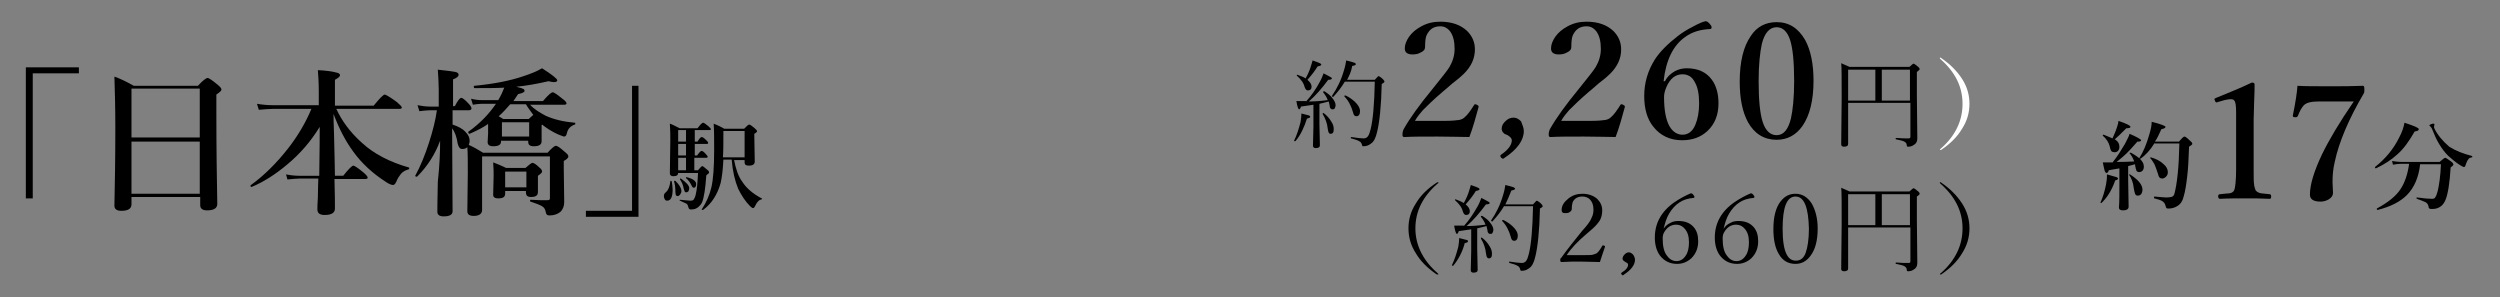<?xml version="1.0" encoding="utf-8"?>
<!-- Generator: Adobe Illustrator 25.4.1, SVG Export Plug-In . SVG Version: 6.00 Build 0)  -->
<svg version="1.1" id="レイヤー_1" xmlns="http://www.w3.org/2000/svg" xmlns:xlink="http://www.w3.org/1999/xlink" x="0px"
	 y="0px" viewBox="0 0 541.9 64.4" style="enable-background:new 0 0 541.9 64.4;" xml:space="preserve">
<rect x="0" y="0" width="541.9" height="64.4" fill="#808080" stroke="none"/>
<style type="text/css">
	.st0{fill:#FFFFFF;}
</style>
<g>
	<path d="M280.8,30.6C280.8,30.6,280.7,30.6,280.8,30.6c-0.2,0-0.3,0-0.3-0.1c0,0,0,0,0,0c0.6-1.2,1-2.5,1.4-4
		c0.1-0.7,0.2-1.3,0.2-1.9c0.9,0.2,1.4,0.4,1.6,0.4c0.2,0.1,0.3,0.2,0.3,0.3c0,0.2-0.2,0.3-0.7,0.4
		C282.7,27.6,281.9,29.3,280.8,30.6z M283.1,22c1.1-1.2,2.1-2.6,3-4.3c0.4-0.7,0.6-1.3,0.8-1.8c0.8,0.4,1.3,0.7,1.5,0.8
		s0.3,0.2,0.3,0.3c0,0.2-0.3,0.3-0.8,0.3c-1.4,1.9-2.8,3.5-4.2,4.7c1.2,0,2.6-0.1,4.1-0.3c-0.2-0.6-0.6-1.2-1-1.7c0,0,0,0,0-0.1
		c0-0.1,0-0.1,0.2-0.1c0,0,0.1,0,0.1,0c0.8,0.5,1.4,1,1.8,1.6c0.4,0.5,0.6,1,0.6,1.4c0,0.3-0.1,0.5-0.2,0.7
		c-0.1,0.2-0.3,0.2-0.5,0.2c-0.2,0-0.3-0.1-0.4-0.2c-0.1-0.1-0.2-0.4-0.2-0.7c-0.1-0.3-0.1-0.6-0.2-0.8c-0.8,0.2-1.5,0.4-2,0.5V27
		l0.1,4.5c0,0.4-0.3,0.6-0.9,0.6c-0.4,0-0.6-0.2-0.6-0.5l0.1-4.2v-4.7c-0.5,0.1-1.4,0.2-2.7,0.4c-0.1,0.4-0.3,0.6-0.4,0.6
		c-0.2,0-0.4-0.6-0.6-1.8c0.4,0,0.8,0,1.4,0H283.1z M283,17c0.5-0.9,0.9-1.8,1.1-2.5c0.2-0.7,0.4-1.2,0.4-1.4
		c0.9,0.3,1.4,0.5,1.6,0.6c0.2,0.1,0.3,0.2,0.3,0.3c0,0.2-0.3,0.3-0.8,0.4c-0.6,1-1.4,2-2.2,2.9c0.6,0.5,0.9,1,0.9,1.5
		c0,0.5-0.3,0.8-0.8,0.8c-0.3,0-0.5-0.2-0.7-0.7c-0.2-0.9-0.8-1.7-1.7-2.5c0,0,0,0,0-0.1c0-0.1,0-0.1,0.1-0.1c0,0,0,0,0,0
		C282,16.5,282.6,16.7,283,17z M286.7,24.7L286.7,24.7c0-0.1,0-0.2,0.1-0.2c0,0,0.1,0,0.1,0c0.7,0.5,1.3,1.2,1.7,1.9
		c0.4,0.6,0.5,1.1,0.5,1.6c0,0.7-0.2,1-0.7,1c-0.2,0-0.3-0.1-0.4-0.3c-0.1-0.1-0.1-0.4-0.2-0.8C287.7,26.8,287.3,25.7,286.7,24.7z
		 M292,17.3h6c0.5-0.5,0.7-0.8,0.8-0.8c0.1,0,0.5,0.2,1,0.7c0.2,0.2,0.3,0.4,0.3,0.5c0,0.1-0.2,0.3-0.6,0.5c-0.1,4.9-0.5,8.4-1,10.4
		c-0.3,1.3-0.7,2.1-1.3,2.5c-0.5,0.4-1,0.6-1.7,0.6c-0.1,0-0.2,0-0.2-0.1c0,0-0.1-0.1-0.1-0.3c-0.1-0.3-0.3-0.6-0.6-0.7
		c-0.3-0.2-0.9-0.4-1.7-0.6c-0.1,0-0.1-0.1-0.1-0.1c0-0.1,0-0.2,0.1-0.2c1.3,0.2,2.2,0.3,2.7,0.3c0.4,0,0.8-0.2,1-0.6
		c0.2-0.3,0.3-0.7,0.5-1.4c0.5-2,0.8-5.4,0.9-10.3h-6.5c-0.7,1.2-1.5,2.2-2.5,3.3c0,0,0,0-0.1,0c-0.1,0-0.2-0.1-0.2-0.2c0,0,0,0,0,0
		c1.1-1.6,2-3.4,2.6-5.5c0.3-0.9,0.4-1.6,0.5-2.2c0.9,0.2,1.5,0.4,1.8,0.5c0.2,0.1,0.3,0.2,0.3,0.3c0,0.2-0.3,0.3-0.8,0.4
		C292.9,15.6,292.4,16.5,292,17.3z M291.4,20.9C291.4,20.9,291.4,20.9,291.4,20.9c0-0.2,0-0.2,0.2-0.2c0,0,0,0,0.1,0
		c1,0.5,1.8,1.1,2.4,1.8c0.5,0.6,0.7,1.1,0.7,1.6c0,0.7-0.3,1.1-0.8,1.1c-0.4,0-0.6-0.3-0.7-0.8C292.9,23,292.3,21.8,291.4,20.9z"/>
	<path d="M318.5,29.7c-1.6,0-3.9-0.1-6.9-0.1c-3.2,0-5.5,0-7.1,0.1c-0.2,0-0.3,0-0.4-0.1c-0.1-0.1-0.1-0.2-0.1-0.5
		c0-0.4,0.1-0.7,0.2-1c1.4-2.5,3.5-5.4,6.3-8.8c2-2.5,3.3-4.1,3.7-4.8c0.7-1.2,1.1-2.5,1.1-3.9c0-1.6-0.3-2.8-0.9-3.7
		c-0.6-0.8-1.3-1.2-2.2-1.2c-1.5,0-2.4,0.7-3,2c-0.2,0.5-0.3,1.3-0.3,2.5c0,0.5-0.3,0.9-1,1.2c-0.5,0.3-1.1,0.4-1.7,0.4
		c-1.1,0-1.7-0.4-1.7-1.3c0-0.8,0.3-1.6,0.9-2.5c0.7-1,1.6-1.7,2.7-2.3c1.3-0.7,2.6-1,4.1-1c2.5,0,4.4,0.7,5.8,2
		c1.1,1.1,1.7,2.4,1.7,4c0,2-0.8,3.7-2.4,5.3c-0.5,0.5-1.3,1.2-2.5,2.1c-0.9,0.8-1.6,1.4-2.1,1.8c-2,1.7-3.4,3.1-4.3,4
		c-0.6,0.7-1.2,1.4-1.7,2.3h6.4c1.5,0,2.6-0.1,3.2-0.2c0.5-0.1,0.9-0.3,1.2-0.6c0.7-0.6,1.3-1.5,2-2.6c0.1-0.2,0.2-0.2,0.3-0.2
		c0.1,0,0.1,0,0.3,0.1c0.2,0.1,0.4,0.2,0.4,0.4c0,0,0,0.1,0,0.1C319.9,25.4,319.3,27.6,318.5,29.7z"/>
	<path d="M330.3,28.4c0,2-1.4,4-4.3,5.9c-0.1,0.1-0.1,0.1-0.2,0.1c-0.1,0-0.3-0.1-0.4-0.2s-0.2-0.3-0.2-0.4c0-0.1,0.1-0.2,0.2-0.3
		c1.5-1,2.3-2.1,2.3-3.1c0-0.4-0.3-0.7-0.9-1.1c-0.5-0.2-0.8-0.3-0.9-0.5c-0.2-0.2-0.4-0.5-0.4-0.9c0-0.6,0.3-1.2,0.9-1.7
		c0.5-0.5,1.1-0.7,1.7-0.7c0.6,0,1.1,0.3,1.6,0.8C330,27.1,330.3,27.7,330.3,28.4z"/>
	<path d="M350.2,29.7c-1.6,0-3.9-0.1-6.9-0.1c-3.2,0-5.5,0-7.1,0.1c-0.2,0-0.3,0-0.4-0.1c-0.1-0.1-0.1-0.2-0.1-0.5
		c0-0.4,0.1-0.7,0.2-1c1.4-2.5,3.5-5.4,6.3-8.8c2-2.5,3.3-4.1,3.7-4.8c0.7-1.2,1.1-2.5,1.1-3.9c0-1.6-0.3-2.8-0.9-3.7
		c-0.6-0.8-1.3-1.2-2.2-1.2c-1.5,0-2.4,0.7-3,2c-0.2,0.5-0.3,1.3-0.3,2.5c0,0.5-0.3,0.9-1,1.2c-0.5,0.3-1.1,0.4-1.7,0.4
		c-1.1,0-1.7-0.4-1.7-1.3c0-0.8,0.3-1.6,0.9-2.5c0.7-1,1.6-1.7,2.7-2.3c1.3-0.7,2.6-1,4.1-1c2.5,0,4.4,0.7,5.8,2
		c1.1,1.1,1.7,2.4,1.7,4c0,2-0.8,3.7-2.4,5.3c-0.5,0.5-1.3,1.2-2.5,2.1c-0.9,0.8-1.6,1.4-2.1,1.8c-2,1.7-3.4,3.1-4.3,4
		c-0.6,0.7-1.2,1.4-1.7,2.3h6.4c1.5,0,2.6-0.1,3.2-0.2c0.5-0.1,0.9-0.3,1.2-0.6c0.7-0.6,1.3-1.5,2-2.6c0.1-0.2,0.2-0.2,0.3-0.2
		c0.1,0,0.1,0,0.3,0.1c0.2,0.1,0.4,0.2,0.4,0.4c0,0,0,0.1,0,0.1C351.6,25.4,351,27.6,350.2,29.7z"/>
	<path d="M360.9,17.6c0.5-1,1.3-1.7,2.2-2.2c0.8-0.4,1.6-0.6,2.5-0.6c2.4,0,4.2,0.8,5.4,2.4c1,1.3,1.5,3.1,1.5,5.2
		c0,2.5-0.8,4.5-2.4,6c-1.4,1.3-3.2,2-5.5,2c-2.6,0-4.7-1-6.2-2.9c-1.4-1.7-2-4-2-6.7c0-2.9,0.8-5.5,2.3-7.9c1.1-1.7,2.8-3.4,5-5.1
		c0.9-0.7,2-1.4,3.4-2.1c1.1-0.6,2-1,2.6-1.1c0.3,0,0.6,0.2,1,0.7c0.2,0.2,0.3,0.4,0.3,0.6c0,0.3-0.1,0.4-0.4,0.4
		c-2,0.1-3.8,0.6-5.3,1.7c-2.6,1.8-4.2,5-4.7,9.6H360.9z M364.7,16.1c-1.5,0-2.7,0.9-3.5,2.8c-0.3,0.7-0.5,1.4-0.5,2.1
		c0,2.9,0.4,5,1.2,6.4c0.7,1.2,1.7,1.8,2.8,1.8c1.2,0,2.2-0.7,2.8-2.2c0.5-1.2,0.8-2.7,0.8-4.6c0-2-0.3-3.6-1-4.7
		C366.8,16.7,365.9,16.1,364.7,16.1z"/>
	<path d="M385.1,4.8c2.7,0,4.7,1.3,6.2,3.9c1.2,2.2,1.8,5.2,1.8,8.8c0,4.2-0.8,7.5-2.4,9.8c-1.4,2-3.3,3-5.6,3
		c-2.7,0-4.8-1.3-6.2-3.8c-1.2-2.2-1.8-5.1-1.8-8.8c0-4.3,0.8-7.6,2.4-9.9C380.8,5.8,382.7,4.8,385.1,4.8z M385.1,5.9
		c-1.5,0-2.6,1.2-3.2,3.6c-0.4,1.8-0.7,4.5-0.7,8.1c0,4.1,0.3,7.1,0.9,8.9c0.6,1.8,1.6,2.8,3,2.8c1.5,0,2.5-1.2,3.1-3.6
		c0.4-1.8,0.7-4.5,0.7-8.1c0-4.2-0.3-7.2-0.9-9C387.4,6.8,386.4,5.9,385.1,5.9z"/>
	<path d="M400.6,22.3v8.9c0,0.4-0.3,0.6-0.9,0.6c-0.4,0-0.6-0.2-0.6-0.5l0.1-9.9c0-4.3,0-6.9-0.1-7.7c0.7,0.3,1.3,0.6,1.8,0.8h13
		c0.5-0.5,0.8-0.7,0.9-0.7s0.4,0.2,1,0.7c0.2,0.2,0.3,0.3,0.3,0.5c0,0.1-0.2,0.3-0.6,0.6v5l0.1,9.4c0,0.7-0.3,1.2-0.9,1.5
		c-0.3,0.2-0.7,0.3-1.1,0.3c-0.2,0-0.3-0.1-0.3-0.4c0-0.3-0.2-0.5-0.5-0.7c-0.3-0.2-1-0.3-1.8-0.5c-0.1,0-0.1-0.1-0.1-0.1
		c0-0.1,0-0.2,0.1-0.2c1.2,0.1,2.1,0.1,2.7,0.1c0.3,0,0.4-0.1,0.4-0.4v-7.3H400.6z M400.6,21.8h5.9v-6.7h-5.9V21.8z M414,21.8v-6.7
		h-6.1v6.7H414z"/>
	<path class="st0" d="M420.6,12.5c0.1,0,0.1,0,0.2,0.1c1.9,1.3,3.4,2.8,4.5,4.5c1.1,1.7,1.6,3.5,1.6,5.4s-0.5,3.7-1.6,5.4
		c-1,1.7-2.5,3.2-4.4,4.5c-0.1,0.1-0.2,0.1-0.2,0.1c-0.1,0-0.2,0-0.2-0.1c0-0.1,0.1-0.1,0.2-0.2c3.2-2.8,4.7-6.1,4.7-9.7
		c0-3.7-1.6-6.9-4.8-9.7c-0.1-0.1-0.1-0.1-0.1-0.2C420.4,12.5,420.5,12.5,420.6,12.5z"/>
	<path d="M311.6,39.5c0.1,0,0.2,0,0.2,0.1c0,0.1-0.1,0.2-0.2,0.2c-3.2,2.8-4.8,6-4.8,9.7c0,3.6,1.6,6.9,4.8,9.7
		c0.1,0.1,0.2,0.2,0.2,0.2c0,0.1-0.1,0.1-0.2,0.1c-0.1,0-0.2,0-0.3-0.1c-1.9-1.3-3.4-2.8-4.4-4.5c-1.1-1.7-1.6-3.5-1.6-5.4
		s0.5-3.7,1.6-5.4c1-1.7,2.5-3.2,4.5-4.5C311.5,39.5,311.6,39.5,311.6,39.5z"/>
	<path d="M315,57.6C315,57.6,315,57.6,315,57.6c-0.2,0-0.3,0-0.3-0.1c0,0,0,0,0,0c0.6-1.2,1-2.5,1.4-4c0.1-0.7,0.2-1.3,0.2-1.9
		c0.9,0.2,1.4,0.4,1.6,0.4s0.3,0.2,0.3,0.3c0,0.2-0.2,0.3-0.7,0.4C317,54.6,316.1,56.3,315,57.6z M317.3,49c1.1-1.2,2.1-2.7,3-4.3
		c0.4-0.7,0.6-1.3,0.8-1.8c0.8,0.4,1.3,0.7,1.5,0.8c0.2,0.1,0.3,0.2,0.3,0.3c0,0.2-0.3,0.3-0.8,0.3c-1.4,1.9-2.8,3.5-4.2,4.7
		c1.2,0,2.6-0.1,4.1-0.3c-0.2-0.6-0.6-1.2-1-1.7c0,0,0,0,0-0.1c0-0.1,0-0.1,0.2-0.1c0,0,0.1,0,0.1,0c0.8,0.5,1.4,1,1.8,1.6
		c0.4,0.5,0.6,1,0.6,1.4c0,0.3-0.1,0.5-0.2,0.7c-0.1,0.2-0.3,0.2-0.5,0.2c-0.2,0-0.3-0.1-0.4-0.2c-0.1-0.1-0.2-0.4-0.2-0.7
		c-0.1-0.3-0.1-0.6-0.2-0.8c-0.8,0.2-1.5,0.4-2,0.5V54l0.1,4.5c0,0.4-0.3,0.6-0.9,0.6c-0.4,0-0.6-0.2-0.6-0.5l0.1-4.2v-4.7
		c-0.5,0.1-1.4,0.2-2.7,0.4c-0.1,0.4-0.3,0.6-0.4,0.6c-0.2,0-0.4-0.6-0.6-1.8c0.4,0,0.8,0,1.4,0H317.3z M317.3,44
		c0.5-0.9,0.9-1.8,1.1-2.5c0.2-0.7,0.4-1.2,0.4-1.4c0.9,0.3,1.4,0.5,1.6,0.6c0.2,0.1,0.3,0.2,0.3,0.3c0,0.2-0.3,0.3-0.8,0.4
		c-0.6,1-1.4,2-2.2,2.9c0.6,0.5,0.9,1,0.9,1.5c0,0.5-0.3,0.8-0.8,0.8c-0.3,0-0.5-0.2-0.7-0.7c-0.2-0.9-0.8-1.7-1.7-2.5
		c0,0,0,0,0-0.1c0-0.1,0-0.1,0.1-0.1c0,0,0,0,0,0C316.3,43.5,316.8,43.7,317.3,44z M321,51.7L321,51.7c0-0.1,0-0.2,0.1-0.2
		c0,0,0.1,0,0.1,0c0.7,0.5,1.3,1.2,1.7,1.9c0.4,0.6,0.5,1.2,0.5,1.6c0,0.7-0.2,1-0.7,1c-0.2,0-0.3-0.1-0.4-0.3
		c-0.1-0.1-0.1-0.4-0.2-0.8C322,53.8,321.6,52.7,321,51.7z M326.3,44.3h6c0.5-0.5,0.7-0.8,0.8-0.8c0.1,0,0.5,0.2,1,0.7
		c0.2,0.2,0.3,0.4,0.3,0.5c0,0.1-0.2,0.3-0.6,0.5c-0.1,4.9-0.5,8.4-1,10.4c-0.3,1.3-0.7,2.1-1.3,2.5c-0.5,0.4-1,0.6-1.7,0.6
		c-0.1,0-0.2,0-0.2-0.1s-0.1-0.1-0.1-0.3c-0.1-0.3-0.3-0.6-0.6-0.7c-0.3-0.2-0.9-0.4-1.7-0.6c0,0-0.1-0.1-0.1-0.1
		c0-0.1,0-0.2,0.1-0.2c1.3,0.2,2.2,0.3,2.7,0.3c0.4,0,0.8-0.2,1-0.6c0.2-0.3,0.3-0.7,0.5-1.4c0.5-2,0.8-5.4,0.9-10.3H326
		c-0.7,1.2-1.5,2.2-2.5,3.3c0,0,0,0-0.1,0c-0.1,0-0.2-0.1-0.2-0.2c0,0,0,0,0,0c1.1-1.6,2-3.4,2.6-5.5c0.3-0.9,0.4-1.6,0.5-2.2
		c0.9,0.2,1.5,0.4,1.8,0.5c0.2,0.1,0.3,0.2,0.3,0.3c0,0.2-0.3,0.3-0.8,0.4C327.1,42.6,326.7,43.5,326.3,44.3z M325.6,47.9
		C325.6,47.9,325.6,47.9,325.6,47.9c0-0.2,0-0.2,0.2-0.2c0,0,0,0,0.1,0c1,0.5,1.8,1.1,2.4,1.8c0.5,0.6,0.7,1.1,0.7,1.6
		c0,0.7-0.3,1.1-0.8,1.1c-0.4,0-0.6-0.3-0.7-0.8C327.1,50,326.5,48.8,325.6,47.9z"/>
	<path d="M346.8,56.8c-1.4,0-2.8-0.1-4.2-0.1c-1.4,0-2.8,0-4.1,0.1c-0.2,0-0.3-0.1-0.3-0.4c0-0.2,0-0.4,0.2-0.5
		c1.5-2.1,2.9-3.8,4.1-5.3l0.4-0.5c1.1-1.2,1.8-2.1,2.1-2.9c0.3-0.6,0.4-1.1,0.4-1.8c0-1-0.3-1.7-0.8-2.2c-0.4-0.4-1-0.6-1.6-0.6
		c-1,0-1.7,0.4-2.1,1.2c-0.1,0.3-0.2,0.8-0.2,1.5c0,0.3-0.2,0.5-0.5,0.7c-0.3,0.2-0.6,0.2-1,0.2c-0.5,0-0.7-0.2-0.7-0.7
		c0-0.9,0.5-1.7,1.5-2.5c0.9-0.7,1.9-1,3-1c1.3,0,2.4,0.4,3.2,1.1c0.7,0.7,1.1,1.5,1.1,2.5c0,0.9-0.2,1.7-0.6,2.3
		c-0.4,0.6-1.1,1.4-2.1,2.2l-0.7,0.6c-1.9,1.6-3.4,3.2-4.3,4.6h3.7c1,0,1.6,0,2-0.1c0.3-0.1,0.6-0.2,0.8-0.3
		c0.4-0.3,0.8-0.9,1.2-1.6c0-0.1,0.1-0.1,0.2-0.1c0.1,0,0.2,0,0.3,0.1c0.1,0,0.1,0.1,0.1,0.1l0,0.1
		C347.5,54.7,347.1,55.8,346.8,56.8z"/>
	<path d="M354.4,56.3c0,1.1-0.8,2.2-2.5,3.3c0,0-0.1,0.1-0.1,0.1c-0.1,0-0.2-0.1-0.3-0.2c-0.1-0.1-0.1-0.2-0.1-0.2
		c0-0.1,0-0.1,0.1-0.2c1-0.6,1.4-1.2,1.4-1.7c0-0.2-0.1-0.4-0.4-0.5c-0.5-0.3-0.8-0.5-0.8-0.8c0-0.4,0.2-0.7,0.5-1
		c0.3-0.3,0.6-0.4,0.9-0.4c0.3,0,0.6,0.2,0.9,0.5C354.2,55.5,354.4,55.9,354.4,56.3z"/>
	<path d="M360.6,49.6c0.3-0.5,0.8-1,1.5-1.3c0.5-0.3,1.1-0.4,1.7-0.4c1.4,0,2.5,0.4,3.3,1.3c0.7,0.8,1,1.8,1,3.1
		c0,1.5-0.5,2.7-1.5,3.7c-0.9,0.8-1.9,1.2-3.1,1.2c-1.5,0-2.7-0.6-3.6-1.7c-0.8-1-1.2-2.4-1.2-4c0-3.1,1.4-5.7,4.3-7.7
		c1.2-0.8,2.3-1.4,3.5-1.9c0.2,0,0.4,0.1,0.6,0.4c0.1,0.1,0.2,0.3,0.2,0.4c0,0.1-0.1,0.2-0.2,0.2c-1.2,0.1-2.2,0.4-3.1,1
		c-0.9,0.6-1.6,1.4-2.2,2.4c-0.6,1-0.9,2.1-1.2,3.3L360.6,49.6z M363.3,48.7c-1.1,0-2,0.6-2.6,1.7c-0.2,0.3-0.3,0.8-0.3,1.3
		c0,1.7,0.3,3,1,3.8c0.5,0.7,1.2,1.1,2,1.1s1.5-0.4,2-1.2c0.5-0.7,0.7-1.7,0.7-2.9c0-1.3-0.3-2.2-0.9-2.9
		C364.7,49,364.1,48.7,363.3,48.7z"/>
	<path d="M373.6,49.6c0.3-0.5,0.8-1,1.5-1.3c0.5-0.3,1.1-0.4,1.7-0.4c1.4,0,2.5,0.4,3.3,1.3c0.7,0.8,1,1.8,1,3.1
		c0,1.5-0.5,2.7-1.5,3.7c-0.9,0.8-1.9,1.2-3.1,1.2c-1.5,0-2.7-0.6-3.6-1.7c-0.8-1-1.2-2.4-1.2-4c0-3.1,1.4-5.7,4.3-7.7
		c1.2-0.8,2.3-1.4,3.5-1.9c0.2,0,0.4,0.1,0.6,0.4c0.1,0.1,0.2,0.3,0.2,0.4c0,0.1-0.1,0.2-0.2,0.2c-1.2,0.1-2.2,0.4-3.1,1
		c-0.9,0.6-1.6,1.4-2.2,2.4c-0.6,1-0.9,2.1-1.2,3.3L373.6,49.6z M376.3,48.7c-1.1,0-2,0.6-2.6,1.7c-0.2,0.3-0.3,0.8-0.3,1.3
		c0,1.7,0.3,3,1,3.8c0.5,0.7,1.2,1.1,2,1.1c0.8,0,1.5-0.4,2-1.2c0.5-0.7,0.7-1.7,0.7-2.9c0-1.3-0.3-2.2-0.9-2.9
		C377.7,49,377.1,48.7,376.3,48.7z"/>
	<path d="M389.2,42c1.4,0,2.6,0.7,3.5,2.1c0.8,1.4,1.3,3.2,1.3,5.4c0,2.6-0.5,4.6-1.6,6c-0.8,1.1-1.9,1.7-3.2,1.7
		c-1.6,0-2.8-0.7-3.6-2.1c-0.8-1.3-1.2-3.1-1.2-5.4c0-2.7,0.5-4.7,1.6-6.1C386.9,42.5,387.9,42,389.2,42z M389.2,42.6
		c-1.9,0-2.8,2.3-2.8,7c0,2.6,0.3,4.5,0.9,5.6c0.5,0.9,1.1,1.3,2,1.3c1,0,1.7-0.6,2.1-1.7c0.4-1.1,0.7-2.9,0.7-5.2
		C392,45,391.1,42.6,389.2,42.6z"/>
	<path d="M400.6,49.3v8.9c0,0.4-0.3,0.6-0.9,0.6c-0.4,0-0.6-0.2-0.6-0.5l0.1-9.9c0-4.3,0-6.9-0.1-7.7c0.7,0.3,1.3,0.6,1.8,0.8h13
		c0.5-0.5,0.8-0.7,0.9-0.7c0.1,0,0.4,0.2,1,0.7c0.2,0.2,0.3,0.3,0.3,0.5c0,0.2-0.2,0.3-0.6,0.6v5l0.1,9.4c0,0.7-0.3,1.2-0.9,1.5
		c-0.3,0.2-0.7,0.3-1.1,0.3c-0.2,0-0.3-0.1-0.3-0.4c0-0.3-0.2-0.5-0.5-0.7c-0.3-0.2-1-0.3-1.8-0.5c-0.1,0-0.1-0.1-0.1-0.1
		c0-0.1,0-0.2,0.1-0.2c1.2,0.1,2.1,0.1,2.7,0.1c0.3,0,0.4-0.1,0.4-0.4v-7.3H400.6z M400.6,48.8h5.9v-6.7h-5.9V48.8z M414,48.8v-6.7
		h-6.1v6.7H414z"/>
	<path d="M420.6,39.5c0.1,0,0.1,0,0.2,0.1c1.9,1.3,3.4,2.8,4.5,4.5c1.1,1.7,1.6,3.5,1.6,5.4s-0.5,3.7-1.6,5.4
		c-1,1.7-2.5,3.2-4.4,4.5c-0.1,0.1-0.2,0.1-0.2,0.1c-0.1,0-0.2,0-0.2-0.1c0-0.1,0.1-0.1,0.2-0.2c3.2-2.8,4.7-6.1,4.7-9.7
		c0-3.7-1.6-6.9-4.8-9.7c-0.1-0.1-0.1-0.1-0.1-0.2C420.4,39.5,420.5,39.5,420.6,39.5z"/>
</g>
<g>
	<path d="M459.1,38.7c0,0.2-0.2,0.3-0.6,0.4c-0.8,2.3-1.9,3.9-3,4.9c0,0,0,0-0.1,0c-0.1,0-0.1,0-0.1-0.1c0,0,0,0,0,0
		c0.5-1.1,0.9-2.4,1.2-3.9c0.1-0.6,0.2-1.2,0.2-1.9c0-0.1,0-0.2,0-0.3c1.1,0.3,1.8,0.5,2.1,0.6C459,38.5,459.1,38.6,459.1,38.7z
		 M458,35.1c0.9-1.1,1.7-2.4,2.6-3.9c0.5-1,0.9-1.7,1-2.2c1.6,0.7,2.5,1.2,2.5,1.4c0,0.2-0.2,0.3-0.7,0.3h-0.1
		c-1.2,1.4-2,2.2-2.4,2.6c-0.4,0.4-1.1,1-2.1,1.8c0.8,0,2.1,0,3.8-0.1c-0.2-0.6-0.5-1.2-1-1.8c0,0,0,0,0,0c0-0.1,0.1-0.1,0.2-0.1
		c0,0,0,0,0.1,0c1.8,1,2.8,1.9,2.8,3c0,0.4-0.1,0.7-0.3,0.9c-0.2,0.2-0.4,0.3-0.7,0.3c-0.3,0-0.5-0.1-0.6-0.3
		c-0.1-0.2-0.2-0.6-0.3-1.2l0-0.2c-0.3,0.1-0.8,0.2-1.5,0.4v2.9l0.1,5.9c0,0.5-0.4,0.8-1.2,0.8c-0.6,0-0.9-0.2-0.9-0.6
		c0.1-1.3,0.1-2.8,0.1-4.5v-4c-0.5,0.1-1.3,0.2-2.3,0.4c-0.1,0.4-0.3,0.6-0.5,0.6c-0.1,0-0.3-0.2-0.4-0.5c-0.1-0.3-0.2-0.9-0.4-1.8
		c0.4,0,0.8,0,1.2,0H458z M457.9,30c0.3-0.7,0.7-1.5,1-2.5c0.2-0.6,0.3-1,0.3-1.3c1.7,0.6,2.6,1,2.6,1.3c0,0.2-0.3,0.3-0.9,0.3
		c-1.2,1.2-2,2-2.5,2.4c0.7,0.4,1,1,1,1.6c0,0.4-0.1,0.7-0.3,0.9c-0.2,0.2-0.4,0.3-0.7,0.3c-0.3,0-0.6-0.1-0.7-0.2
		c-0.1-0.1-0.3-0.5-0.4-1.1c-0.2-0.8-0.7-1.6-1.5-2.3c0,0,0,0,0-0.1c0-0.1,0.1-0.1,0.2-0.1C456.8,29.5,457.4,29.8,457.9,30z
		 M464.4,41.1c0,0.4-0.1,0.7-0.3,1c-0.2,0.2-0.4,0.3-0.7,0.3c-0.3,0-0.5-0.1-0.6-0.4c-0.1-0.2-0.2-0.7-0.3-1.3
		c-0.1-1.1-0.5-2.1-1-2.8c0,0,0,0,0,0c0-0.1,0-0.1,0.1-0.1c0,0,0,0,0.1,0C463.4,38.9,464.4,40,464.4,41.1z M466.9,31.2
		c-0.8,1.3-1.8,2.4-2.9,3.2c0,0,0,0-0.1,0c-0.1,0-0.2,0-0.2-0.1c0,0,0,0,0,0c0.9-1.4,1.6-3.1,2.2-5.2c0.3-1,0.5-1.9,0.5-2.7
		c2,0.5,3,0.9,3,1.1c0,0.2-0.3,0.4-0.9,0.5c-0.5,1.1-0.9,2-1.4,2.7h5.2c0.6-0.7,1-1.1,1.2-1.1s0.6,0.3,1.2,0.9
		c0.4,0.3,0.5,0.5,0.5,0.7c0,0.1-0.2,0.3-0.7,0.6c-0.1,2.7-0.2,4.9-0.4,6.4c-0.2,1.7-0.4,3.2-0.8,4.5c-0.2,0.9-0.7,1.6-1.4,2
		c-0.5,0.3-1.1,0.5-1.8,0.5c-0.2,0-0.4,0-0.5-0.1c-0.1-0.1-0.1-0.2-0.2-0.5c-0.1-0.5-0.4-0.8-0.7-1c-0.3-0.2-0.9-0.4-1.7-0.6
		c-0.1,0-0.1-0.1-0.1-0.2c0-0.1,0-0.2,0.1-0.2c1.3,0.1,2.1,0.2,2.5,0.2c0.7,0,1.2-0.1,1.4-0.2c0.2-0.1,0.3-0.3,0.4-0.5
		c0.6-2.2,1-5.8,1.1-11H466.9z M469.9,37.3c0,0.4-0.1,0.7-0.4,1c-0.2,0.2-0.5,0.4-0.8,0.4c-0.5,0-0.8-0.3-0.9-0.9
		c-0.3-1-0.6-1.7-0.8-2.2c-0.3-0.5-0.6-1-0.9-1.3c0,0,0,0,0-0.1c0-0.1,0-0.1,0.1-0.1c0,0,0,0,0,0c1.1,0.3,2.1,0.8,2.8,1.5
		C469.6,36.1,469.9,36.7,469.9,37.3z"/>
	<path d="M488.1,17.9c0.4,0,0.6,0.1,0.6,0.4c0,0.6,0,1.9-0.1,4c0,1.4-0.1,2.6-0.1,3.6v10.7c0,1.8,0,2.9,0.1,3.4
		c0,0.4,0.2,0.8,0.3,1.2c0.2,0.3,0.6,0.6,1.2,0.7c0.2,0,0.9,0.1,1.9,0.2c0.2,0,0.3,0.2,0.3,0.5c0,0.3-0.1,0.5-0.3,0.5
		c-1.7-0.1-3.5-0.1-5.3-0.1c-1.9,0-3.8,0-5.5,0.1c-0.2,0-0.4-0.2-0.4-0.5c0-0.3,0.1-0.5,0.4-0.5c1.1-0.1,1.7-0.2,2.1-0.2
		c0.5-0.1,0.8-0.3,1-0.7c0.2-0.5,0.4-2,0.4-4.5V24.4c0-1.4-0.1-2.3-0.4-2.6c-0.1-0.2-0.4-0.3-0.8-0.3c-0.4,0-0.8,0.1-1.3,0.2
		l-1.4,0.4c-0.1,0-0.2,0.1-0.3,0.1c-0.2,0-0.3-0.1-0.4-0.4c0-0.1-0.1-0.2-0.1-0.3c0-0.1,0.1-0.2,0.4-0.3
		C482.8,20.2,485.4,19.2,488.1,17.9z"/>
	<path d="M498,18.6c1.6,0.1,4,0.1,7.2,0.1c2.4,0,4.7,0,7-0.1c0.2,0,0.3,0.2,0.3,0.7c0,0.4,0,0.7-0.1,0.9c-3.3,5.6-5.4,10.6-6.3,14.8
		c-0.4,1.6-0.5,3.1-0.5,4.5l0.1,2.3c0,0.6-0.3,1-0.9,1.4c-0.5,0.3-1.1,0.5-1.8,0.5c-1.5,0-2.3-0.5-2.3-1.5c0-2.2,0.9-5.1,2.6-8.7
		c1.5-3.1,3.8-7,6.9-11.5h-7.8c-1.5,0-2.5,0.3-3,0.8c-0.4,0.4-0.9,1.2-1.3,2.3c-0.1,0.2-0.2,0.3-0.4,0.3c-0.1,0-0.2,0-0.3,0
		c-0.3,0-0.4-0.1-0.4-0.3c0,0,0-0.1,0-0.1C497.6,22.1,497.9,20,498,18.6z"/>
	<path d="M524.3,28c0,0.3-0.3,0.4-0.9,0.5c-1.2,2.1-2.4,3.8-3.8,5c-1.2,1.1-2.7,2.1-4.6,3c0,0,0,0,0,0c-0.1,0-0.2-0.1-0.2-0.2
		c0,0,0,0,0-0.1c2.3-1.8,4.1-4,5.3-6.5c0.6-1.1,0.9-2.1,1.1-3.1C523.3,27.3,524.3,27.7,524.3,28z M524.6,35.5
		c-0.3,2.9-1.3,5.2-2.9,6.8c-1.4,1.4-3.5,2.5-6.3,3.2c-0.1,0-0.2,0-0.2-0.2c0,0,0-0.1,0-0.1c2.4-1.3,4.2-2.7,5.2-4.3
		c0.9-1.4,1.5-3.2,1.8-5.4h-1.7c-0.6,0-1.2,0.1-1.8,0.2l-0.2-0.8c0.7,0.1,1.4,0.2,2,0.2h8.3c0.7-0.6,1.1-0.9,1.2-0.9
		c0.2,0,0.6,0.3,1.3,0.8c0.4,0.3,0.5,0.5,0.5,0.7c0,0.1-0.2,0.3-0.6,0.6c-0.2,3.4-0.6,5.8-1.1,7c-0.3,0.7-0.6,1.1-1,1.4
		c-0.5,0.4-1.1,0.6-1.9,0.6c-0.3,0-0.5,0-0.6-0.1c-0.1-0.1-0.2-0.2-0.2-0.5c-0.1-0.4-0.3-0.7-0.7-0.9c-0.4-0.2-1-0.4-1.8-0.7
		c0,0-0.1-0.1-0.1-0.1c0-0.2,0-0.2,0.1-0.2c1.5,0.2,2.6,0.3,3.3,0.3c0.3,0,0.6-0.1,0.7-0.4c0.2-0.2,0.3-0.7,0.5-1.3
		c0.3-1.3,0.6-3.2,0.7-5.8H524.6z M535.8,33.8c0,0,0.1,0.1,0.1,0.1c0,0.1,0,0.2-0.1,0.2c-0.4,0.1-0.7,0.2-0.8,0.5
		c-0.2,0.2-0.3,0.5-0.5,1c-0.1,0.4-0.2,0.6-0.4,0.6c-0.2,0-0.5-0.2-1-0.5c-0.8-0.5-1.6-1.2-2.4-1.9c-0.8-0.8-1.4-1.6-2-2.6
		c-0.5-0.8-1-1.9-1.6-3.4c-0.1-0.1-0.2-0.3-0.3-0.4c-0.1-0.1-0.2-0.1-0.2-0.2s0.1-0.2,0.4-0.3c0.2-0.1,0.4-0.1,0.5-0.1
		s0.2,0.1,0.2,0.2l-0.1,0.4c0,0.1,0,0.3,0.1,0.5c0.7,1.4,1.8,2.7,3.2,3.9C532.3,32.7,533.9,33.3,535.8,33.8z"/>
</g>
<g>
	<path d="M17.1,14.6v1.3h-10V43H5.6V14.6H17.1z"/>
	<path d="M43.3,42.7H28.5v1.6c0,0.9-0.7,1.4-2.2,1.4c-1,0-1.5-0.4-1.5-1.1c0.1-4.6,0.2-10.3,0.2-16.9c0-4.3-0.1-8-0.2-11.1
		c1.4,0.5,2.8,1.2,4.2,2h13.9c1.1-1.2,1.8-1.7,2.1-1.7c0.3,0,1,0.5,2.1,1.4c0.6,0.5,0.9,0.8,0.9,1.1c0,0.3-0.4,0.6-1.1,1.1v3.9
		c0,7.8,0.1,14.4,0.2,19.8c0,0.9-0.7,1.4-2.2,1.4c-1,0-1.5-0.4-1.5-1.1V42.7z M43.3,29.9V19.2H28.5v10.6H43.3z M43.3,41.9V30.7H28.5
		v11.3H43.3z"/>
	<path d="M69.3,27.5c-1.9,3.1-4.2,5.8-7.1,8.2c-2.5,2.1-5,3.7-7.6,4.8c0,0,0,0-0.1,0c-0.2,0-0.2-0.1-0.2-0.3c0,0,0-0.1,0.1-0.1
		c2.9-2.1,5.6-4.8,8.1-8c2.1-2.7,3.8-5.6,5-8.5h-8.3c-0.8,0-1.9,0.1-3.1,0.2l-0.4-1.3c1.2,0.2,2.3,0.3,3.4,0.3h10V20
		c0-2-0.1-3.6-0.2-4.8c1.9,0.1,3.2,0.3,3.9,0.5c0.6,0.1,0.9,0.3,0.9,0.6c0,0.3-0.4,0.6-1.1,1v5.6H81c1.3-1.6,2.1-2.4,2.4-2.4
		c0.2,0,1.1,0.5,2.6,1.6c0.7,0.6,1.1,1,1.1,1.2c0,0.2-0.2,0.3-0.5,0.3H72.9c1.2,2.6,3,5.1,5.6,7.4c2.5,2.3,5.9,4.1,10.1,5.3
		c0.1,0,0.1,0.1,0.1,0.2c0,0.1,0,0.1-0.1,0.2c-0.7,0.2-1.3,0.5-1.7,1c-0.3,0.4-0.7,0.9-1,1.7c-0.2,0.4-0.4,0.7-0.7,0.7
		c-0.3,0-0.9-0.2-1.6-0.7c-2.8-1.8-5.2-4-7-6.5c-1.7-2.3-3.1-5-4.3-8.2c0,0.7,0,2.1,0.1,4.2c0.1,4.8,0.2,7.8,0.2,9.2h1.8
		c1.1-1.4,1.9-2.2,2.2-2.2c0.2,0,1,0.5,2.2,1.5c0.6,0.5,0.9,0.9,0.9,1.1c0,0.2-0.2,0.3-0.5,0.3h-6.7c0.1,3.2,0.1,5.3,0.1,6.4
		c0,0.9-0.7,1.4-2.2,1.4c-1.1,0-1.6-0.4-1.6-1.2c0-0.3,0-1.1,0.1-2.6c0-1.9,0.1-3.3,0.1-4.1H65c-0.7,0-1.6,0.1-2.7,0.2L62,37.8
		c1,0.2,2,0.3,2.8,0.3h4.4C69.3,32.2,69.3,28.6,69.3,27.5z"/>
	<path d="M95.4,30.5c-1.1,3-2.8,5.6-5,7.8c0,0-0.1,0-0.1,0c-0.2,0-0.3-0.1-0.3-0.2c0,0,0,0,0,0c1.1-2,2.1-4.4,3-7.2
		c0.8-2.5,1.4-4.8,1.7-7h-1.5c-0.6,0-1.4,0.1-2.3,0.2l-0.4-1.3c1,0.2,1.9,0.3,2.7,0.3h1.9v-3.6c0-1.4-0.1-2.9-0.2-4.4
		c2,0.2,3.3,0.4,3.8,0.5c0.5,0.1,0.7,0.3,0.7,0.6c0,0.4-0.4,0.7-1.2,1v5.8h0.4c0.6-1.2,1.1-1.8,1.4-1.8c0.2,0,0.8,0.4,1.6,1.3
		c0.4,0.4,0.6,0.8,0.6,1c0,0.2-0.2,0.4-0.5,0.4h-3.6V27c1.2,0.4,2.2,0.9,2.8,1.6c0.6,0.6,0.9,1.2,0.9,1.9c0,0.4-0.1,0.7-0.2,0.9
		c0.9,0.4,2,1,3.1,1.7h14c0.9-1,1.5-1.5,1.8-1.5c0.3,0,0.9,0.4,1.9,1.3c0.5,0.4,0.8,0.7,0.8,1c0,0.3-0.3,0.6-1,1v1.5l0.1,7.4
		c0,0.9-0.3,1.6-0.8,2.1c-0.6,0.5-1.4,0.8-2.4,0.8c-0.5,0-0.7-0.2-0.8-0.7c-0.1-0.6-0.3-1-0.8-1.3c-0.5-0.3-1.3-0.6-2.5-1
		c-0.1,0-0.1-0.1-0.1-0.2c0-0.1,0-0.2,0.1-0.2c1.5,0.1,2.7,0.1,3.6,0.1c0.4,0,0.6-0.1,0.6-0.4v-9.1h-14.7v11.6
		c0,0.8-0.6,1.3-1.8,1.3c-0.9,0-1.4-0.3-1.4-1l0.1-8.3c0-2.5,0-4.4-0.1-5.6c-0.3,0.3-0.7,0.4-1.1,0.4c-0.5,0-0.8-0.4-1-1.2
		c-0.2-1.4-0.6-2.5-1.2-3.3l0.1,18c0,0.7-0.6,1.1-1.9,1.1c-0.9,0-1.4-0.3-1.4-1c0-0.2,0-2.4,0.1-6.5C95.3,35.8,95.4,32.9,95.4,30.5z
		 M105.9,26.8c-1.1,0.8-2.5,1.5-4.1,2.2c0,0,0,0,0,0c-0.2,0-0.3-0.1-0.3-0.4c0-0.1,0-0.1,0.1-0.1c2.5-1.8,4.4-3.8,5.9-6h-3.2
		c-0.5,0-1.1,0.1-1.8,0.2l-0.4-1.3c0.8,0.2,1.6,0.3,2.3,0.3h3.6c0.6-1,1-1.9,1.3-2.7c-1.6,0.1-3.8,0.1-6.4,0.1
		c-0.1,0-0.2-0.1-0.2-0.3c0-0.1,0-0.2,0.1-0.2c4.2-0.4,7.8-1.1,10.7-2.1c1.5-0.5,2.8-1,4-1.7c2.2,1.4,3.3,2.3,3.3,2.6
		c0,0.3-0.3,0.4-0.8,0.4c-0.3,0-0.6-0.1-1.1-0.2c-2.6,0.6-4.9,1-7,1.2c0.9,0.2,1.4,0.4,1.6,0.5c0.1,0.1,0.2,0.2,0.2,0.4
		c0,0.3-0.5,0.5-1.4,0.7c-0.3,0.5-0.7,1-1,1.5h6.4c1.1-1.3,1.8-1.9,2.1-1.9c0.3,0,1,0.5,2.1,1.4c0.6,0.4,0.9,0.8,0.9,1
		s-0.2,0.3-0.5,0.3h-7.4c0.9,1,2.1,1.7,3.4,2.4c1.8,0.8,3.9,1.3,6.3,1.5c0.1,0,0.1,0.1,0.1,0.2c0,0.1,0,0.2-0.1,0.2
		c-0.9,0.3-1.5,0.9-1.7,1.8c-0.1,0.5-0.3,0.8-0.6,0.8c-0.2,0-0.6-0.2-1.4-0.5c-1.3-0.6-2.4-1.3-3.4-2.1l-0.1,0.1v0.9l0,2.6
		c0,0.8-0.6,1.1-1.7,1.1c-0.8,0-1.2-0.3-1.2-0.9v-0.3h-5.9v0.2c0,0.7-0.6,1-1.7,1c-0.8,0-1.2-0.3-1.2-0.9l0.1-1.9V26.8z M114.1,41.4
		h-4.6V42c0,0.7-0.5,1-1.5,1c-0.8,0-1.1-0.3-1.1-0.8l0.1-4.1c0-0.7,0-1.7-0.1-2.9c0.8,0.3,1.8,0.7,2.8,1.2h4.2
		c0.8-0.7,1.3-1.1,1.5-1.1c0.3,0,0.8,0.3,1.5,1c0.4,0.3,0.6,0.6,0.6,0.9c0,0.2-0.3,0.5-0.9,0.9v3.5c0,0.8-0.5,1.1-1.5,1.1
		c-0.4,0-0.7-0.1-0.9-0.3c-0.1-0.1-0.2-0.4-0.2-0.8V41.4z M108.1,25.2c0.3,0.2,0.7,0.4,1,0.6h5.5c0.4-0.4,0.8-0.7,1-0.9
		c-0.6-0.8-1.2-1.6-1.6-2.3h-3.4C109.8,23.5,109,24.4,108.1,25.2z M114.7,29.6v-3.1h-5.9v3.1H114.7z M114.1,40.6v-3.4h-4.6v3.4
		H114.1z"/>
	<path d="M127,47v-1.3h10V18.6h1.4V47H127z"/>
	<path d="M145.6,39.3c0.1,0.6,0.2,1.2,0.2,1.8c0,0.8-0.1,1.4-0.3,1.8c-0.2,0.4-0.5,0.6-0.9,0.6c-0.2,0-0.4-0.1-0.5-0.3
		c-0.1-0.2-0.2-0.4-0.2-0.6c0-0.4,0.1-0.7,0.4-0.9c0.6-0.5,0.9-1.4,1-2.4c0-0.1,0-0.1,0.1-0.1C145.5,39.2,145.6,39.3,145.6,39.3z
		 M147,37.4v0.1c0,0.4-0.3,0.7-1,0.7c-0.5,0-0.8-0.2-0.8-0.6l0.1-7.3c0-0.9,0-2.1-0.1-3.5c0.6,0.2,1.3,0.6,2.1,1h3.9
		c0.6-0.8,1-1.2,1.2-1.2s0.6,0.3,1.2,0.8c0.3,0.3,0.5,0.5,0.5,0.6c0,0.1-0.1,0.2-0.3,0.2h-3.2v2.5h0.6c0.4-0.7,0.7-1,0.9-1
		c0.2,0,0.5,0.2,1,0.7c0.3,0.3,0.4,0.4,0.4,0.6c0,0.1-0.1,0.2-0.3,0.2h-2.6v2.5h0.5c0.5-0.7,0.8-1,1-1c0.1,0,0.5,0.2,0.9,0.7
		c0.3,0.3,0.4,0.5,0.4,0.6c0,0.1-0.1,0.2-0.3,0.2h-2.6v2.7h0.8c0.5-0.6,0.8-0.9,0.9-0.9c0.2,0,0.5,0.3,1.1,0.8
		c0.3,0.2,0.4,0.4,0.4,0.6c0,0.1-0.2,0.3-0.6,0.6c-0.2,2.9-0.5,4.8-0.9,5.8c-0.2,0.5-0.6,0.9-1,1.2c-0.4,0.3-0.9,0.4-1.4,0.4
		c-0.2,0-0.3,0-0.4-0.1c-0.1-0.1-0.1-0.2-0.2-0.4c-0.1-0.4-0.2-0.7-0.5-0.8c-0.2-0.1-0.6-0.3-1.3-0.6c0,0-0.1-0.1-0.1-0.1
		c0-0.1,0-0.1,0.1-0.1c1.2,0.1,2,0.2,2.3,0.2c0.3,0,0.6-0.1,0.7-0.3c0.1-0.2,0.3-0.5,0.4-1c0.3-1.2,0.4-2.7,0.5-4.7H147z
		 M147.7,41.4c0,0.3-0.1,0.5-0.3,0.8c-0.2,0.2-0.3,0.3-0.5,0.3c-0.2,0-0.3-0.1-0.4-0.2c0-0.1-0.1-0.3-0.1-0.7c0-0.9-0.1-1.7-0.3-2.3
		c0-0.1,0-0.1,0.1-0.1c0,0,0,0,0.1,0c0,0,0,0,0.1,0C147.3,40.1,147.7,40.8,147.7,41.4z M147,30.7h1.7v-2.5H147V30.7z M147,33.7h1.7
		v-2.5H147V33.7z M147,36.9h1.7v-2.7H147V36.9z M149.4,40.8c0,0.3-0.1,0.5-0.2,0.7c-0.1,0.1-0.3,0.2-0.5,0.2c-0.1,0-0.2-0.1-0.3-0.2
		c0-0.1-0.1-0.3-0.2-0.6c-0.1-0.7-0.4-1.4-0.8-2c0,0,0,0,0-0.1c0-0.1,0-0.1,0.1-0.1c0,0,0,0,0.1,0C148.8,39.6,149.4,40.2,149.4,40.8
		z M150.9,39.9c0,0.5-0.2,0.8-0.5,0.8c-0.2,0-0.4-0.2-0.5-0.5c-0.3-0.6-0.7-1.2-1.2-1.6c0,0,0,0,0-0.1c0-0.1,0-0.1,0.1-0.1
		c0,0,0,0,0,0C150.1,38.7,150.9,39.2,150.9,39.9z M159.1,34.6c0.4,2,0.9,3.6,1.8,4.8c0.9,1.4,2.3,2.6,4.2,3.6c0,0,0.1,0.1,0.1,0.1
		c0,0,0,0.1-0.1,0.1c-0.4,0.1-0.7,0.3-0.9,0.6c-0.2,0.2-0.4,0.6-0.6,1c-0.1,0.2-0.2,0.3-0.4,0.3c-0.1,0-0.3-0.1-0.6-0.4
		c-1.1-1.1-1.9-2.4-2.6-3.8c-0.7-1.7-1.2-3.8-1.4-6.3h-1.8c-0.1,2.1-0.3,3.8-0.6,5.1c-0.7,2.5-2,4.5-3.8,5.8c0,0,0,0-0.1,0
		c-0.1,0-0.2,0-0.2-0.1c0,0,0,0,0,0c1-1.5,1.7-3.1,2.1-4.8c0.4-1.7,0.6-4.4,0.6-8.1c0-2.3,0-4.2-0.1-5.7c0.8,0.3,1.6,0.7,2.3,1.1
		h4.3c0.6-0.6,0.9-0.9,1.1-0.9c0.2,0,0.6,0.3,1.2,0.8c0.3,0.3,0.5,0.5,0.5,0.6c0,0.2-0.2,0.4-0.6,0.6l0.1,6c0,0.6-0.4,0.9-1.3,0.9
		c-0.6,0-0.9-0.2-0.9-0.7v-0.5H159.1z M161.4,34.2v-5.8h-4.6v0.7c0,2,0,3.7-0.1,5H161.4z"/>
</g>
</svg>
